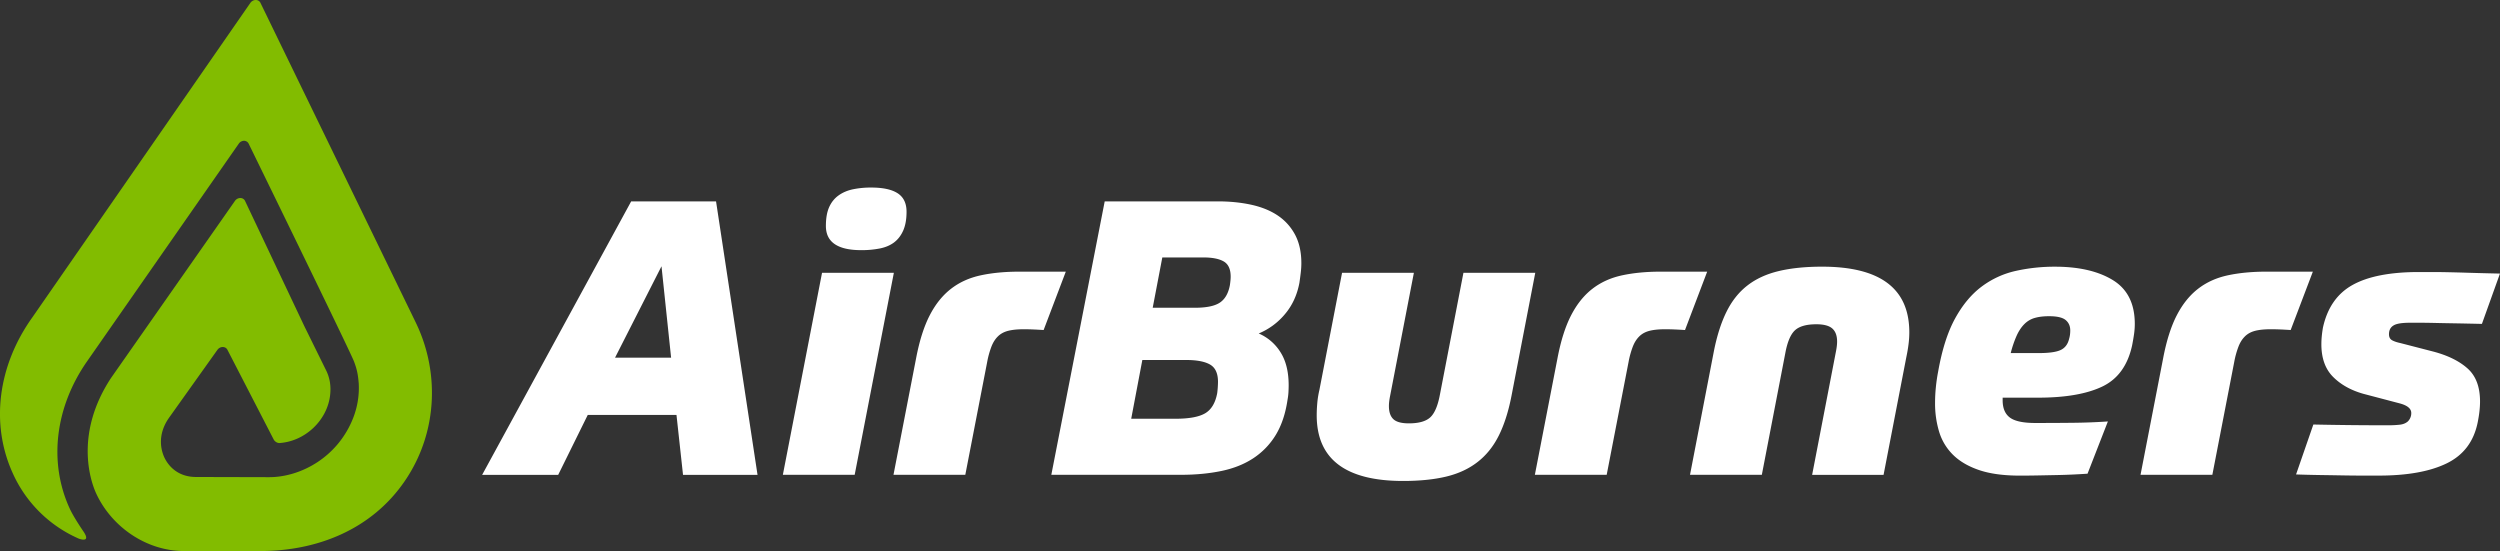 <svg xmlns="http://www.w3.org/2000/svg" viewBox="0 0 212.4 46.816"><rect x="0" y="0" width="212.4" height="46.816" fill="#333333" stroke="none"/><path fill="#82bc00" d="M35.328 27.411L22.128.242c-.158-.326-.632-.322-.859.007L2.738 26.978c-2.927 4.105-3.55 9.041-1.664 13.205a10.959 10.959 0 0 0 5.634 5.585c.311.107.969.244.371-.631-.152-.222-.834-1.235-1.143-1.902-1.811-3.913-1.276-8.584 1.432-12.493l12.925-18.545a.562.562 0 0 1 .441-.238c.16.004.317.093.393.25 0 0 8.617 17.616 8.955 18.515.248.659.337 1.108.396 1.85a6.985 6.985 0 0 1-.44 2.851c-1.298 3.423-4.51 5.123-7.184 5.116l-6.205-.016c-1.727-.005-2.453-1.164-2.686-1.662-.232-.498-.661-1.82.364-3.322l4.136-5.806c.226-.33.7-.337.861-.012l3.921 7.602a.59.59 0 0 0 .467.317c2.167-.123 4.088-1.895 4.336-4.078.091-.798-.036-1.5-.369-2.156l-.011-.02-1.803-3.659-5.049-10.665c-.161-.325-.635-.318-.86.012L9.432 32.115c-3.05 4.637-1.813 8.615-1.256 9.819 1.302 2.813 4.239 4.882 7.464 4.882h6.492c4.786 0 9.444-1.809 12.276-5.972 2.834-4.164 2.913-9.328.92-13.433z"/><g fill="#fff"><path d="M57.474 35.251h-7.538l-2.512 5.091h-6.461l12.661-23.233h7.211l3.524 23.233h-6.33zm-5.221-4.862h4.764l-.816-7.766zM69.84 23.178h6.102l-3.329 17.163h-6.102zm4.177-7.244c1.001 0 1.751.163 2.252.489.5.327.751.849.751 1.567 0 .631-.093 1.159-.277 1.582-.185.424-.441.762-.767 1.012s-.729.424-1.207.522a8 8 0 0 1-1.599.147c-2.002 0-3.002-.685-3.002-2.055 0-.653.092-1.185.277-1.599.185-.413.451-.745.799-.995s.756-.424 1.224-.522a7.482 7.482 0 0 1 1.549-.148zM86.612 23.08h2.235l1.704-.001-1.884 4.96a38.135 38.135 0 0 0-.897-.049 19.857 19.857 0 0 0-.799-.017c-.522 0-.958.044-1.305.13-.348.088-.636.24-.865.458-.228.218-.413.5-.554.848a7.486 7.486 0 0 0-.375 1.338l-1.86 9.594H75.91l1.925-9.919c.282-1.48.669-2.692 1.158-3.639s1.093-1.697 1.811-2.251c.718-.555 1.561-.935 2.529-1.142.967-.207 2.061-.31 3.279-.31zM89.32 40.341l4.536-23.233h9.593c1.044 0 2.007.098 2.889.293.88.197 1.631.506 2.251.93s1.103.969 1.452 1.632c.347.663.522 1.463.522 2.398 0 .261-.017.528-.05.8-.031.272-.07.56-.114.864-.196 1.044-.609 1.936-1.24 2.676a5.77 5.77 0 0 1-2.218 1.631 4.07 4.07 0 0 1 1.843 1.582c.467.73.701 1.67.701 2.823 0 .174-.006.364-.017.571s-.037.43-.081.669c-.173 1.174-.506 2.165-.995 2.97a6.22 6.22 0 0 1-1.893 1.973c-.773.512-1.68.876-2.724 1.093-1.044.218-2.198.327-3.459.327H89.32zm7.733-9.756l-.946 4.992h3.753c1.174 0 2.023-.158 2.545-.473s.859-.886 1.011-1.713a8.545 8.545 0 0 0 .065-.946c0-.719-.223-1.208-.669-1.469s-1.126-.391-2.039-.391zm1.697-8.712l-.816 4.274h3.59c.979 0 1.686-.147 2.121-.44s.718-.789.848-1.484c.021-.152.038-.289.049-.409.011-.119.016-.222.016-.31 0-.63-.196-1.06-.587-1.289-.392-.228-.968-.342-1.729-.342zM124.333 23.178h6.103l-2.023 10.474c-.261 1.328-.62 2.448-1.078 3.361-.457.914-1.055 1.66-1.794 2.235-.74.577-1.626.99-2.659 1.24-1.034.25-2.257.375-3.672.375-4.895 0-7.342-1.86-7.342-5.58 0-.327.017-.674.049-1.044.033-.37.092-.739.18-1.11l1.925-9.952h6.102l-2.023 10.474c-.065.327-.098.61-.098.849 0 .501.125.87.375 1.109.249.24.69.36 1.321.36.849 0 1.457-.174 1.828-.522.369-.348.641-1.001.816-1.959zM141.104 23.08h2.235l1.704-.001-1.884 4.96a38.43 38.43 0 0 0-.897-.049 19.828 19.828 0 0 0-.8-.017c-.522 0-.958.044-1.305.13-.348.088-.636.24-.864.458s-.413.5-.554.848a7.486 7.486 0 0 0-.375 1.338l-1.86 9.594h-6.102l1.925-9.919c.282-1.48.669-2.692 1.158-3.639.49-.947 1.093-1.697 1.811-2.251.719-.555 1.561-.935 2.53-1.142.967-.207 2.059-.31 3.278-.31zM149.685 40.341h-6.102l2.023-10.475c.261-1.327.62-2.452 1.077-3.377.457-.924 1.049-1.67 1.779-2.235.728-.566 1.615-.973 2.659-1.223s2.273-.375 3.687-.375c4.938 0 7.407 1.86 7.407 5.58 0 .327-.022.664-.066 1.011-.043.349-.109.73-.196 1.142l-1.925 9.953h-6.069l2.022-10.475c.065-.326.099-.608.099-.848 0-.5-.137-.87-.409-1.11-.272-.239-.723-.359-1.353-.359-.849 0-1.458.174-1.828.522-.37.349-.642 1.001-.816 1.958zM170.145 33.783v.228c0 .674.207 1.164.62 1.469s1.131.457 2.154.457c1.152 0 2.229-.005 3.23-.017 1.001-.01 1.98-.049 2.937-.113l-1.729 4.438a53.261 53.261 0 0 1-2.562.115l-1.582.032c-.544.011-1.077.017-1.599.017-1.392 0-2.551-.158-3.475-.473-.924-.316-1.664-.751-2.219-1.305a4.629 4.629 0 0 1-1.174-1.958 8.295 8.295 0 0 1-.343-2.431c0-.435.021-.876.066-1.322a14.8 14.8 0 0 1 .196-1.353c.327-1.849.804-3.35 1.436-4.503s1.382-2.056 2.252-2.709a7.555 7.555 0 0 1 2.904-1.338 15.16 15.16 0 0 1 3.328-.359c2.045 0 3.687.381 4.927 1.142s1.86 2.001 1.86 3.72c0 .283-.021.577-.065.881s-.099.62-.163.947c-.37 1.697-1.213 2.86-2.529 3.491s-3.139.947-5.466.947h-3.004zm3.949-6.918c-.479 0-.887.05-1.223.148a2.018 2.018 0 0 0-.881.522c-.251.25-.469.577-.653.979a9.066 9.066 0 0 0-.506 1.484h2.382c.87 0 1.49-.087 1.86-.261s.609-.49.718-.947c.066-.217.098-.457.098-.718 0-.37-.13-.663-.391-.881-.262-.217-.73-.326-1.404-.326zM192.561 23.08h2.235l1.705-.001-1.885 4.96c-.326-.021-.625-.038-.897-.049s-.539-.017-.8-.017c-.522 0-.958.044-1.305.13-.348.088-.636.24-.864.458s-.413.5-.554.848a7.486 7.486 0 0 0-.375 1.338l-1.86 9.594h-6.102l1.925-9.919c.282-1.48.669-2.692 1.158-3.639.49-.947 1.093-1.697 1.811-2.251.719-.555 1.561-.935 2.53-1.142.967-.207 2.06-.31 3.278-.31zM206.723 29.867c1.24.327 2.213.805 2.92 1.436s1.061 1.566 1.061 2.806c0 .522-.066 1.11-.196 1.762-.327 1.632-1.202 2.796-2.627 3.492-1.425.697-3.356 1.044-5.793 1.044h-1.304c-.544 0-1.132-.006-1.762-.017a641.05 641.05 0 0 0-1.991-.032 104.71 104.71 0 0 1-1.958-.049l1.469-4.242a292.734 292.734 0 0 0 6.297.065 9.25 9.25 0 0 0 1.044-.049c.282-.032.511-.125.685-.277a.977.977 0 0 0 .293-.718c0-.37-.327-.642-.979-.816l-3.1-.816c-1.066-.304-1.925-.788-2.579-1.452-.652-.663-.979-1.582-.979-2.758 0-.217.011-.44.033-.669.021-.228.054-.473.098-.733.37-1.698 1.212-2.91 2.529-3.639 1.316-.729 3.192-1.093 5.629-1.093h1.175c.391 0 .842.006 1.353.017s1.114.027 1.811.049c.697.021 1.544.043 2.545.065l-1.533 4.275c-.935-.021-1.73-.038-2.382-.049-.653-.011-1.208-.021-1.664-.033-.457-.01-.849-.016-1.174-.016h-.881c-.697 0-1.164.077-1.403.228-.261.153-.392.403-.392.751 0 .24.087.408.261.506s.413.18.718.244z"/></g></svg>